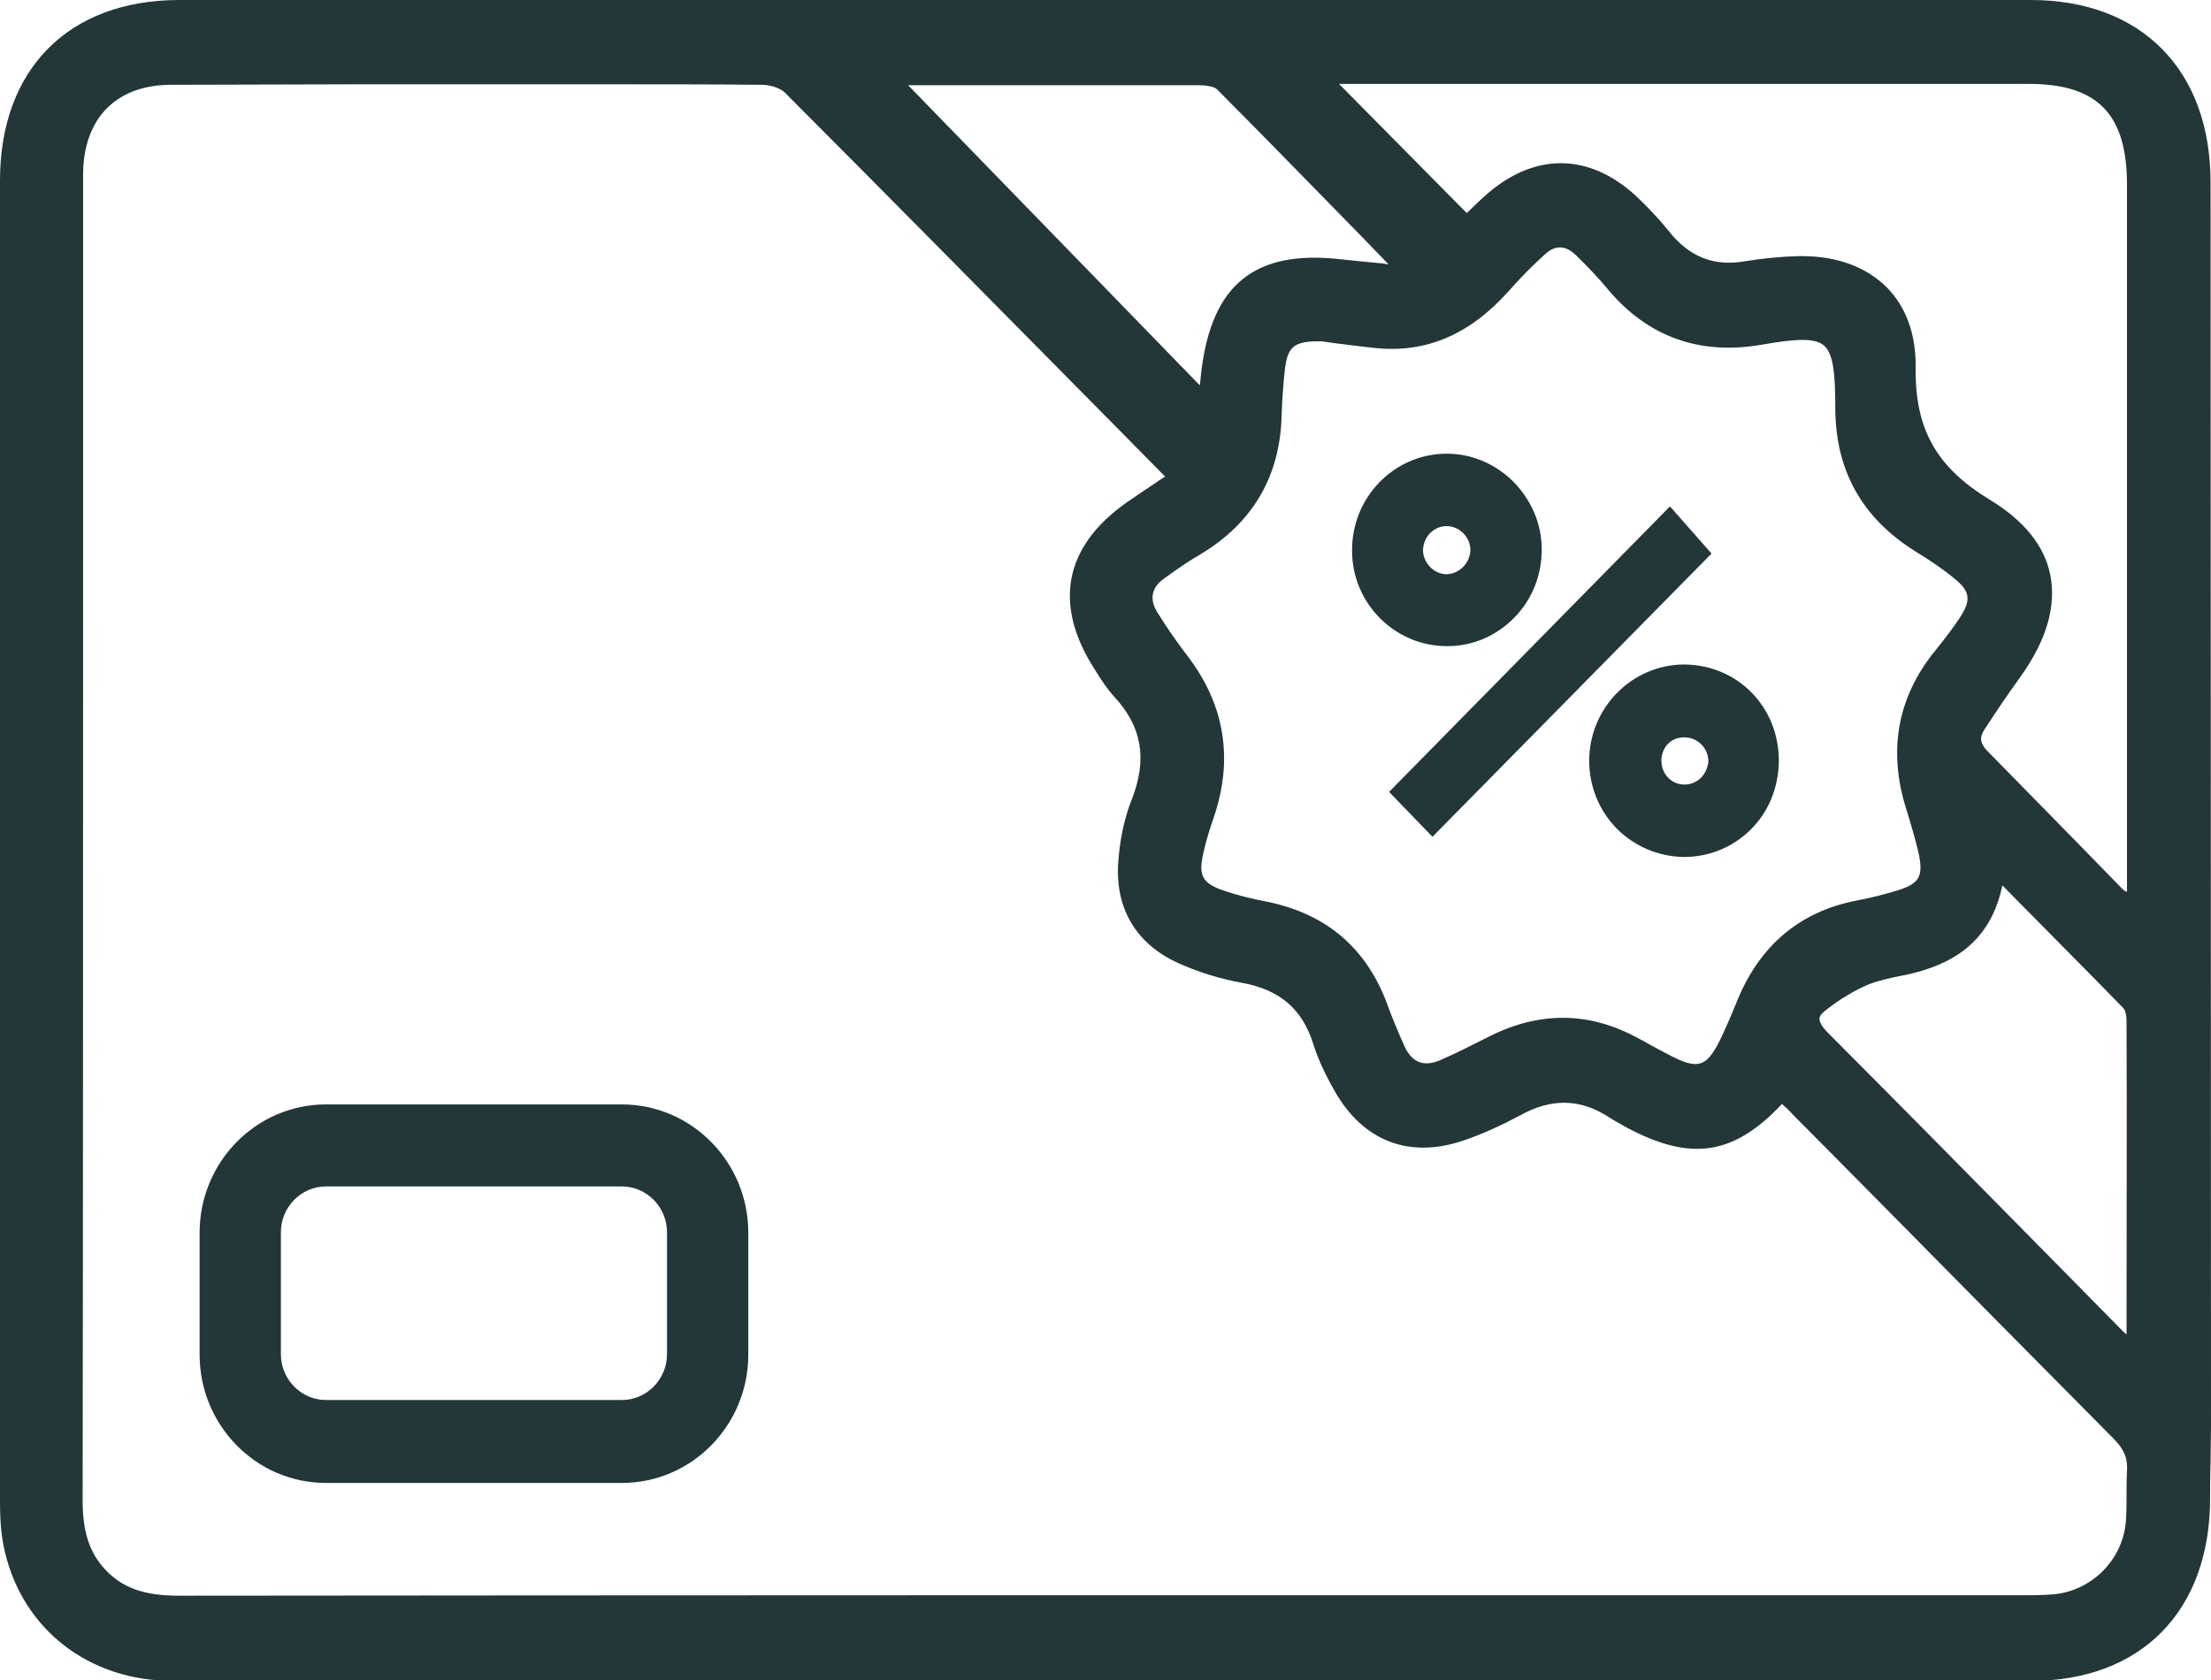 <svg width="50" height="38" viewBox="0 0 50 38" fill="none" xmlns="http://www.w3.org/2000/svg">
<g clip-path="url(#clip0_1139_322)">
<path d="M49.99 4.125C49.99 1.586 48.427 0 45.925 0C40.86 0 35.805 0 30.739 0H4.054C1.552 0 0 1.565 0 4.084C0 14.004 0 24.048 0 33.937C0 34.268 0.01 34.693 0.112 35.108C0.531 36.87 2.022 38.021 3.911 38.021C10.376 38.021 16.83 38.021 23.294 38.021H29.902H34.477C36.571 38.021 38.654 38.021 40.748 38.021C42.473 38.021 44.199 38.021 45.925 38.021C48.427 38.021 49.98 36.435 49.98 33.885C49.98 33.615 49.98 33.356 49.99 33.087C49.99 32.797 50 32.517 50 32.226C50 22.846 49.99 13.486 49.99 4.125ZM1.879 11.734V5.608C1.879 5.048 1.879 4.499 1.879 3.939C1.889 2.674 2.625 1.928 3.85 1.918C5.239 1.918 6.638 1.907 8.027 1.907C8.813 1.907 9.589 1.907 10.355 1.907C11.142 1.907 11.918 1.907 12.704 1.907C13.123 1.907 13.542 1.907 13.971 1.907C15.033 1.907 16.136 1.907 17.228 1.918C17.433 1.918 17.657 2.001 17.749 2.094C20.241 4.592 22.764 7.152 25.204 9.619L26.328 10.759C26.338 10.77 26.338 10.77 26.348 10.78C26.277 10.822 26.205 10.873 26.144 10.915C25.909 11.07 25.694 11.216 25.47 11.371C24.05 12.376 23.815 13.693 24.765 15.154L24.816 15.237C24.928 15.414 25.051 15.6 25.204 15.766C25.827 16.44 25.95 17.176 25.592 18.088C25.419 18.523 25.317 19.031 25.286 19.539C25.225 20.565 25.705 21.363 26.654 21.788C27.093 21.985 27.584 22.141 28.105 22.234C28.942 22.39 29.453 22.825 29.698 23.613C29.8 23.934 29.953 24.276 30.178 24.67C30.821 25.81 31.863 26.214 33.088 25.8C33.517 25.655 33.946 25.458 34.375 25.23C35.08 24.836 35.733 24.846 36.387 25.271C36.53 25.364 36.673 25.437 36.795 25.509C38.245 26.277 39.206 26.131 40.298 24.971C40.38 25.043 40.462 25.116 40.533 25.199C41.166 25.841 41.81 26.484 42.443 27.127C44.199 28.909 46.017 30.744 47.804 32.548C48.039 32.786 48.121 32.993 48.1 33.284C48.09 33.47 48.09 33.657 48.09 33.833C48.09 34.051 48.09 34.258 48.07 34.465C47.978 35.305 47.294 35.979 46.446 36.062C46.283 36.072 46.119 36.082 45.946 36.082H36.305C25.725 36.082 14.788 36.082 4.034 36.093C3.258 36.093 2.768 35.916 2.379 35.502C2.022 35.118 1.869 34.652 1.869 33.937C1.879 26.536 1.879 19.01 1.879 11.734ZM28.983 9.391C28.993 9.091 29.014 8.759 29.054 8.375C29.116 7.857 29.238 7.702 29.902 7.722L30.198 7.764C30.453 7.795 30.75 7.836 31.056 7.867C32.23 8.002 33.231 7.577 34.12 6.582C34.375 6.292 34.651 6.012 34.937 5.753C35.172 5.535 35.407 5.546 35.641 5.774C35.917 6.043 36.162 6.302 36.366 6.551C37.265 7.619 38.44 8.044 39.849 7.795C40.574 7.67 41.033 7.629 41.248 7.816C41.462 8.002 41.503 8.458 41.503 9.205C41.503 10.635 42.096 11.703 43.311 12.47C43.597 12.646 43.903 12.843 44.179 13.071C44.557 13.371 44.587 13.569 44.312 13.983C44.169 14.201 43.995 14.429 43.77 14.709C42.913 15.756 42.688 16.968 43.107 18.295C43.199 18.596 43.311 18.959 43.393 19.321C43.495 19.829 43.403 19.985 42.913 20.14C42.637 20.223 42.331 20.306 41.993 20.368C40.697 20.617 39.777 21.394 39.267 22.68C39.124 23.032 39.001 23.312 38.879 23.561C38.593 24.121 38.399 24.183 37.847 23.913C37.623 23.799 37.388 23.675 37.173 23.55L37.092 23.509C36.52 23.188 35.938 23.022 35.345 23.022C34.783 23.022 34.212 23.167 33.63 23.468C33.282 23.644 32.935 23.82 32.578 23.976C32.2 24.141 31.934 24.038 31.761 23.665C31.618 23.343 31.495 23.053 31.393 22.773C30.933 21.477 30.024 20.679 28.666 20.399C28.299 20.327 27.992 20.254 27.696 20.151C27.186 19.985 27.093 19.808 27.216 19.28C27.277 19.01 27.359 18.741 27.461 18.451C27.89 17.155 27.696 15.942 26.859 14.843C26.654 14.574 26.399 14.222 26.164 13.838C25.991 13.548 26.042 13.289 26.317 13.092C26.614 12.874 26.889 12.687 27.155 12.532C28.329 11.827 28.952 10.77 28.983 9.391ZM41.33 23.354C41.207 23.229 41.146 23.125 41.146 23.043C41.146 22.991 41.187 22.928 41.268 22.866C41.605 22.597 41.942 22.4 42.259 22.265C42.473 22.182 42.708 22.13 42.953 22.079C43.127 22.047 43.301 22.006 43.474 21.954C44.485 21.654 45.078 21.021 45.282 20.026L45.711 20.462C46.507 21.27 47.263 22.027 48.019 22.804C48.06 22.846 48.09 22.96 48.09 23.074C48.1 25.395 48.09 27.676 48.09 30.184C48.049 30.153 48.019 30.122 47.988 30.091C47.375 29.469 46.752 28.837 46.14 28.215C44.557 26.608 42.933 24.96 41.33 23.354ZM47.998 20.109C47.661 19.767 47.335 19.425 46.998 19.083C46.334 18.409 45.65 17.704 44.975 17.02C44.751 16.802 44.771 16.657 44.884 16.491C45.139 16.098 45.404 15.704 45.69 15.31C46.283 14.481 46.507 13.703 46.364 12.998C46.232 12.345 45.772 11.775 45.006 11.309C43.791 10.573 43.301 9.702 43.321 8.313C43.331 7.567 43.107 6.945 42.667 6.499C42.208 6.043 41.554 5.794 40.758 5.794C40.727 5.794 40.686 5.794 40.656 5.794C40.257 5.805 39.859 5.846 39.471 5.908C38.756 6.033 38.205 5.815 37.735 5.224C37.52 4.955 37.265 4.685 36.979 4.416C35.917 3.452 34.692 3.452 33.609 4.405C33.466 4.53 33.323 4.675 33.201 4.789C33.19 4.799 33.18 4.81 33.17 4.82L30.28 1.897H34.283C38.143 1.897 42.014 1.897 45.874 1.897C47.437 1.897 48.1 2.581 48.1 4.177V20.171C48.06 20.161 48.029 20.14 47.998 20.109ZM31.281 5.96C30.933 5.929 30.637 5.898 30.341 5.867C28.38 5.639 27.4 6.427 27.165 8.417C27.155 8.52 27.145 8.624 27.134 8.717L20.537 1.928C22.968 1.928 25.01 1.928 27.114 1.928C27.349 1.928 27.482 1.98 27.523 2.021C28.605 3.11 29.667 4.198 30.801 5.359L31.403 5.981C31.362 5.971 31.322 5.971 31.281 5.96Z" fill="#233638"/>
<path d="M32.394 18.927L38.705 12.521L37.765 11.454L31.413 17.912L32.394 18.927Z" fill="#233638"/>
<path d="M32.721 14.615H32.731C33.303 14.615 33.834 14.387 34.242 13.973C34.651 13.558 34.865 13.009 34.865 12.428C34.865 11.848 34.631 11.309 34.222 10.894C33.814 10.49 33.282 10.262 32.721 10.262C32.711 10.262 32.711 10.262 32.7 10.262C31.516 10.272 30.566 11.257 30.576 12.459C30.576 13.651 31.546 14.615 32.721 14.615ZM33.252 12.428C33.252 12.563 33.201 12.708 33.089 12.822C32.986 12.926 32.843 12.988 32.711 12.988C32.435 12.988 32.19 12.739 32.18 12.459C32.18 12.314 32.231 12.18 32.333 12.066C32.435 11.962 32.568 11.9 32.711 11.9C32.997 11.9 33.242 12.138 33.252 12.428Z" fill="#233638"/>
<path d="M38.092 15.03C36.918 15.03 35.948 15.994 35.938 17.196C35.938 17.777 36.152 18.316 36.55 18.73C36.959 19.145 37.5 19.373 38.072 19.384H38.082C38.654 19.384 39.185 19.166 39.593 18.762C40.002 18.357 40.217 17.808 40.227 17.227C40.237 15.994 39.297 15.04 38.092 15.03ZM38.48 17.58C38.378 17.684 38.245 17.746 38.092 17.746C37.806 17.746 37.582 17.518 37.572 17.227C37.561 16.927 37.766 16.689 38.062 16.678C38.072 16.678 38.082 16.678 38.092 16.678C38.225 16.678 38.358 16.73 38.46 16.823C38.562 16.916 38.623 17.051 38.634 17.196C38.634 17.331 38.572 17.476 38.48 17.58Z" fill="#233638"/>
<path d="M7.373 33.543H14.062C15.645 33.543 16.922 32.237 16.922 30.64V27.883C16.922 26.277 15.635 24.981 14.062 24.981H7.373C5.79 24.981 4.514 26.287 4.514 27.883V30.64C4.514 32.237 5.79 33.543 7.373 33.543ZM15.084 30.63C15.084 31.2 14.624 31.667 14.062 31.667H7.373C6.811 31.667 6.352 31.2 6.352 30.63V27.873C6.352 27.303 6.811 26.836 7.373 26.836H14.062C14.624 26.836 15.084 27.303 15.084 27.873V30.63Z" fill="#233638"/>
</g>
<defs>
<clipPath id="clip0_1139_322">
<rect width="50" height="38" fill="white"/>
</clipPath>
</defs>
</svg>
